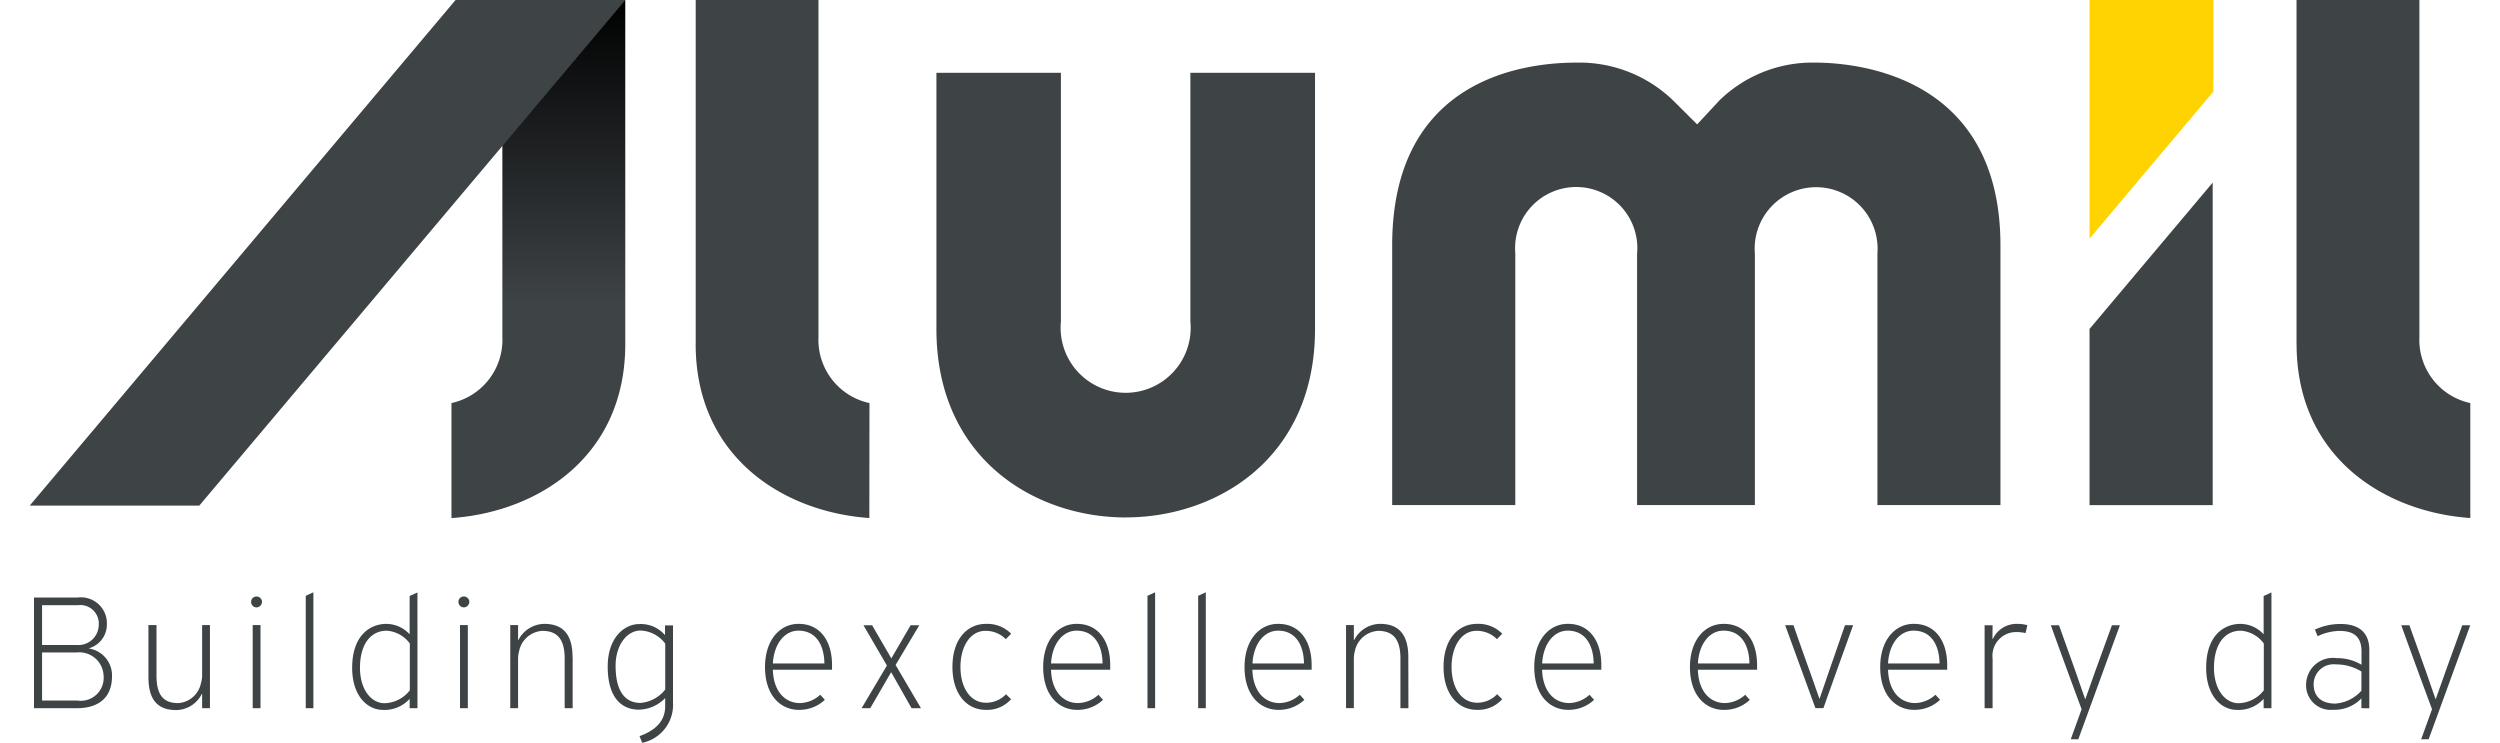<?xml version="1.0" encoding="UTF-8"?>
<svg xmlns="http://www.w3.org/2000/svg" xmlns:xlink="http://www.w3.org/1999/xlink" width="754px" height="224px" viewBox="0 0 138 41.995">
  <defs>
    <linearGradient id="linear-gradient" x1="0.5" x2="0.5" y2="0.585" gradientUnits="objectBoundingBox">
      <stop offset="0"></stop>
      <stop offset="1" stop-color="#3e4346"></stop>
    </linearGradient>
  </defs>
  <g id="logo" style="mix-blend-mode: luminosity;isolation: isolate">
    <path id="Path_4290" data-name="Path 4290" d="M266.771,43.4c-5.16,0-10.711-3.337-10.711-10.651V18.258H263.1V32.321a3.677,3.677,0,1,0,7.32,0V18.258h7.048V32.746c0,7.314-5.55,10.651-10.7,10.651m42.5-.7V28.448a3.475,3.475,0,1,0-6.929.044V42.7h-6.661V28.492a3.456,3.456,0,1,0-6.886-.044V42.7H281.83V28.02c0-9.332,7.29-10.339,10.424-10.339a7.636,7.636,0,0,1,5.5,2.178l1.321,1.315,1.268-1.365a7.541,7.541,0,0,1,5.361-2.129c2.45,0,10.52.747,10.52,10.339V42.7h-6.961Z" transform="translate(-204.791 -14.141)" fill="#3e4346" fill-rule="evenodd"></path>
    <path id="Path_4291" data-name="Path 4291" d="M119.109,22.791a3.659,3.659,0,0,0,2.878-3.736V0h6.95V19.455c0,6.386-4.954,9.5-9.828,9.839v-6.5Z" transform="translate(-95.261)" fill-rule="evenodd" fill="url(#linear-gradient)"></path>
    <path id="Path_4292" data-name="Path 4292" d="M640.161,19.455V0h6.948V19.055a3.654,3.654,0,0,0,2.878,3.736l0,6.5c-4.869-.338-9.823-3.453-9.823-9.839" transform="translate(-511.987)" fill="#3e4346" fill-rule="evenodd"></path>
    <path id="Path_4293" data-name="Path 4293" d="M588.708,0h-7V13.491l7-8.314Z" transform="translate(-465.235)" fill="#ffd300" fill-rule="evenodd"></path>
    <path id="Path_4294" data-name="Path 4294" d="M116.47,18.6v9.962h6.963V10.325Zm-78.812.86V0H44.6V19.055a3.657,3.657,0,0,0,2.884,3.736l-.008,6.5c-4.868-.338-9.82-3.453-9.82-9.839M0,28.59,24.08,0h9.6L9.589,28.59Zm4.655,9.638c0,1.182-.711,1.816-2,1.816H.243V33.788H2.7a1.466,1.466,0,0,1,1.663,1.518,1.388,1.388,0,0,1-1,1.345v.019A1.542,1.542,0,0,1,4.655,38.228ZM2.723,34.22H.7v2.249H2.646a1.153,1.153,0,0,0,1.259-1.134A1.046,1.046,0,0,0,2.723,34.22Zm-.067,2.672H.7v2.72h2a1.294,1.294,0,0,0,1.48-1.365A1.377,1.377,0,0,0,2.656,36.892Zm4.058,1.394c0,1.3.529,1.864,1.576,1.864a1.641,1.641,0,0,0,1.442-.913H9.75v.807h.442v-4.7H9.75v2.816a1.551,1.551,0,0,1-.067.471A1.406,1.406,0,0,1,8.4,39.756c-.846,0-1.23-.461-1.23-1.567V35.345H6.713Zm6.422-4.258a.31.31,0,0,0-.317-.3.3.3,0,0,0-.3.3.312.312,0,0,0,.308.317.318.318,0,0,0,.308-.317Zm-.086,6.016v-4.7h-.442v4.7Zm2.991,0V33.49l-.432.2v6.353Zm5.884,0h-.442v-.519h-.01a1.9,1.9,0,0,1-1.509.615c-.827,0-1.73-.74-1.73-2.383,0-1.836,1.019-2.48,1.932-2.48a1.793,1.793,0,0,1,1.307.577h.01V33.7l.442-.2Zm-.432-1V36.383a1.773,1.773,0,0,0-1.3-.721c-.961,0-1.518.827-1.518,2.1,0,1.163.586,2,1.4,2a1.875,1.875,0,0,0,1.413-.721Zm3.366-5.017a.31.31,0,0,0-.317-.3.3.3,0,0,0-.3.3.312.312,0,0,0,.308.317.318.318,0,0,0,.308-.317Zm-.086,6.016v-4.7h-.442v4.7Zm5.922-2.883c0-1.288-.548-1.884-1.6-1.884a1.668,1.668,0,0,0-1.461.913l-.019-.01v-.836h-.442v4.7h.442V37.257a1.69,1.69,0,0,1,.058-.442,1.428,1.428,0,0,1,1.317-1.144c.846,0,1.259.481,1.259,1.557v2.816h.452V37.161Zm5.682,2.614A2.187,2.187,0,0,1,34.635,42l-.154-.375c1.163-.423,1.451-1.067,1.451-1.7v-.442h-.01a2.13,2.13,0,0,1-1.48.644c-.913,0-1.759-.605-1.759-2.441,0-1.634.942-2.4,1.788-2.4a1.8,1.8,0,0,1,1.442.615h.01v-.538h.452v4.421Zm-1.836-.029a1.973,1.973,0,0,0,1.394-.759V36.392a1.835,1.835,0,0,0-1.384-.74c-.807,0-1.422.855-1.422,1.989C33.126,38.939,33.568,39.746,34.539,39.746Zm8.942-4.469c1.192,0,1.884.942,1.884,2.335v.259H42.02c.038,1.249.711,1.884,1.528,1.884a1.753,1.753,0,0,0,1.153-.471l.259.288a2.094,2.094,0,0,1-1.47.567c-.99,0-1.913-.769-1.913-2.422,0-1.509.827-2.441,1.9-2.441Zm1.451,2.239c-.01-1-.442-1.855-1.47-1.855-.788,0-1.384.759-1.442,1.855Zm5.461,2.528L48.961,37.6,50.3,35.354h-.49L48.72,37.228l-1.086-1.874h-.49l1.326,2.278-1.432,2.412h.49l1.182-2.037,1.153,2.037Zm3.673-4.767c-1.028,0-1.893.827-1.893,2.431s.865,2.431,1.874,2.431a1.806,1.806,0,0,0,1.442-.605l-.288-.279a1.545,1.545,0,0,1-1.124.481c-.913,0-1.451-.875-1.451-2.028,0-1.115.529-2.037,1.413-2.037a1.6,1.6,0,0,1,1.153.471l.3-.308a1.89,1.89,0,0,0-1.422-.557Zm5.144,0c1.192,0,1.884.942,1.884,2.335v.259H57.749c.038,1.249.711,1.884,1.528,1.884a1.753,1.753,0,0,0,1.153-.471l.259.288a2.094,2.094,0,0,1-1.47.567c-.99,0-1.913-.769-1.913-2.422,0-1.509.827-2.441,1.9-2.441Zm1.451,2.239c-.01-1-.442-1.855-1.47-1.855-.788,0-1.384.759-1.442,1.855Zm2.972,2.528V33.49l-.432.2v6.353Zm2.866,0V33.49l-.432.2v6.353Zm4.1-4.767c1.192,0,1.884.942,1.884,2.335v.259H69.134c.038,1.249.711,1.884,1.528,1.884a1.753,1.753,0,0,0,1.153-.471l.259.288a2.094,2.094,0,0,1-1.47.567c-.99,0-1.913-.769-1.913-2.422,0-1.509.827-2.441,1.9-2.441Zm1.451,2.239c-.01-1-.442-1.855-1.47-1.855-.788,0-1.384.759-1.442,1.855Zm5.9-.356c0-1.288-.548-1.884-1.6-1.884a1.668,1.668,0,0,0-1.461.913l-.019-.01v-.836h-.442v4.7h.442V37.257a1.69,1.69,0,0,1,.058-.442,1.428,1.428,0,0,1,1.317-1.144c.846,0,1.259.481,1.259,1.557v2.816h.452Zm3.885-1.884c-1.028,0-1.893.827-1.893,2.431s.865,2.431,1.874,2.431a1.806,1.806,0,0,0,1.442-.605l-.288-.279a1.545,1.545,0,0,1-1.124.481c-.913,0-1.451-.875-1.451-2.028,0-1.115.529-2.037,1.413-2.037a1.6,1.6,0,0,1,1.153.471l.3-.308a1.89,1.89,0,0,0-1.422-.557Zm5.144,0c1.192,0,1.884.942,1.884,2.335v.259H85.516c.038,1.249.711,1.884,1.528,1.884a1.753,1.753,0,0,0,1.153-.471l.259.288a2.094,2.094,0,0,1-1.47.567c-.99,0-1.913-.769-1.913-2.422,0-1.509.827-2.441,1.9-2.441Zm1.451,2.239c-.01-1-.442-1.855-1.47-1.855-.788,0-1.384.759-1.442,1.855Zm7.356-2.239c1.192,0,1.884.942,1.884,2.335v.259H94.324c.038,1.249.711,1.884,1.528,1.884A1.753,1.753,0,0,0,97,39.285l.259.288a2.094,2.094,0,0,1-1.47.567c-.99,0-1.913-.769-1.913-2.422,0-1.509.827-2.441,1.9-2.441Zm1.451,2.239c-.01-1-.442-1.855-1.47-1.855-.788,0-1.384.759-1.442,1.855Zm4.183,2.528c.557-1.567,1.115-3.123,1.682-4.69h-.461l-.971,2.8-.461,1.345h-.019l-.471-1.345c-.336-.932-.663-1.855-.99-2.8h-.471l1.711,4.69Zm5.115-4.767c1.192,0,1.884.942,1.884,2.335v.259h-3.344c.038,1.249.711,1.884,1.528,1.884a1.753,1.753,0,0,0,1.153-.471l.259.288a2.094,2.094,0,0,1-1.47.567c-.99,0-1.913-.769-1.913-2.422,0-1.509.827-2.441,1.9-2.441Zm1.451,2.239c-.01-1-.442-1.855-1.47-1.855-.788,0-1.384.759-1.442,1.855Zm2.991-1.4.01-.759h-.452v4.69h.452V37.238a1.342,1.342,0,0,1,1.355-1.5,2.434,2.434,0,0,1,.509.058l.1-.442a1.8,1.8,0,0,0-.548-.077,1.477,1.477,0,0,0-1.4.846l-.019-.01Zm4.855,5.689c.778-2.114,1.576-4.325,2.355-6.449h-.452L116.8,37.93l-.567,1.6h-.01c-.192-.538-.375-1.076-.557-1.6l-.923-2.576h-.461c.577,1.6,1.153,3.172,1.74,4.748l-.615,1.7h.423Zm10.922-1.759h-.442v-.519h-.01a1.9,1.9,0,0,1-1.509.615c-.827,0-1.73-.74-1.73-2.383,0-1.836,1.019-2.48,1.932-2.48a1.793,1.793,0,0,1,1.307.577h.01V33.7l.442-.2Zm-.432-1V36.383a1.773,1.773,0,0,0-1.3-.721c-.961,0-1.518.827-1.518,2.1,0,1.163.586,2,1.4,2a1.875,1.875,0,0,0,1.413-.721Zm5.519,1V39.5h-.01a2.114,2.114,0,0,1-1.6.634,1.388,1.388,0,0,1-1.518-1.432,1.52,1.52,0,0,1,1.72-1.49,2.686,2.686,0,0,1,1.413.375v-.75c0-.836-.442-1.163-1.24-1.163a2.945,2.945,0,0,0-1.24.3l-.154-.375a3.4,3.4,0,0,1,1.451-.317c1.038,0,1.624.49,1.624,1.461v3.306Zm0-2.076a2.739,2.739,0,0,0-1.432-.4,1.13,1.13,0,0,0-1.269,1.115c0,.711.452,1.1,1.221,1.1a2.173,2.173,0,0,0,1.48-.73V37.968Zm3.8,3.835c.778-2.114,1.576-4.325,2.355-6.449h-.452l-.932,2.576-.567,1.6h-.01c-.192-.538-.375-1.076-.557-1.6l-.923-2.576h-.461c.577,1.6,1.153,3.172,1.74,4.748l-.615,1.7h.423Z" fill="#3e4346" fill-rule="evenodd"></path>
  </g>
</svg>
